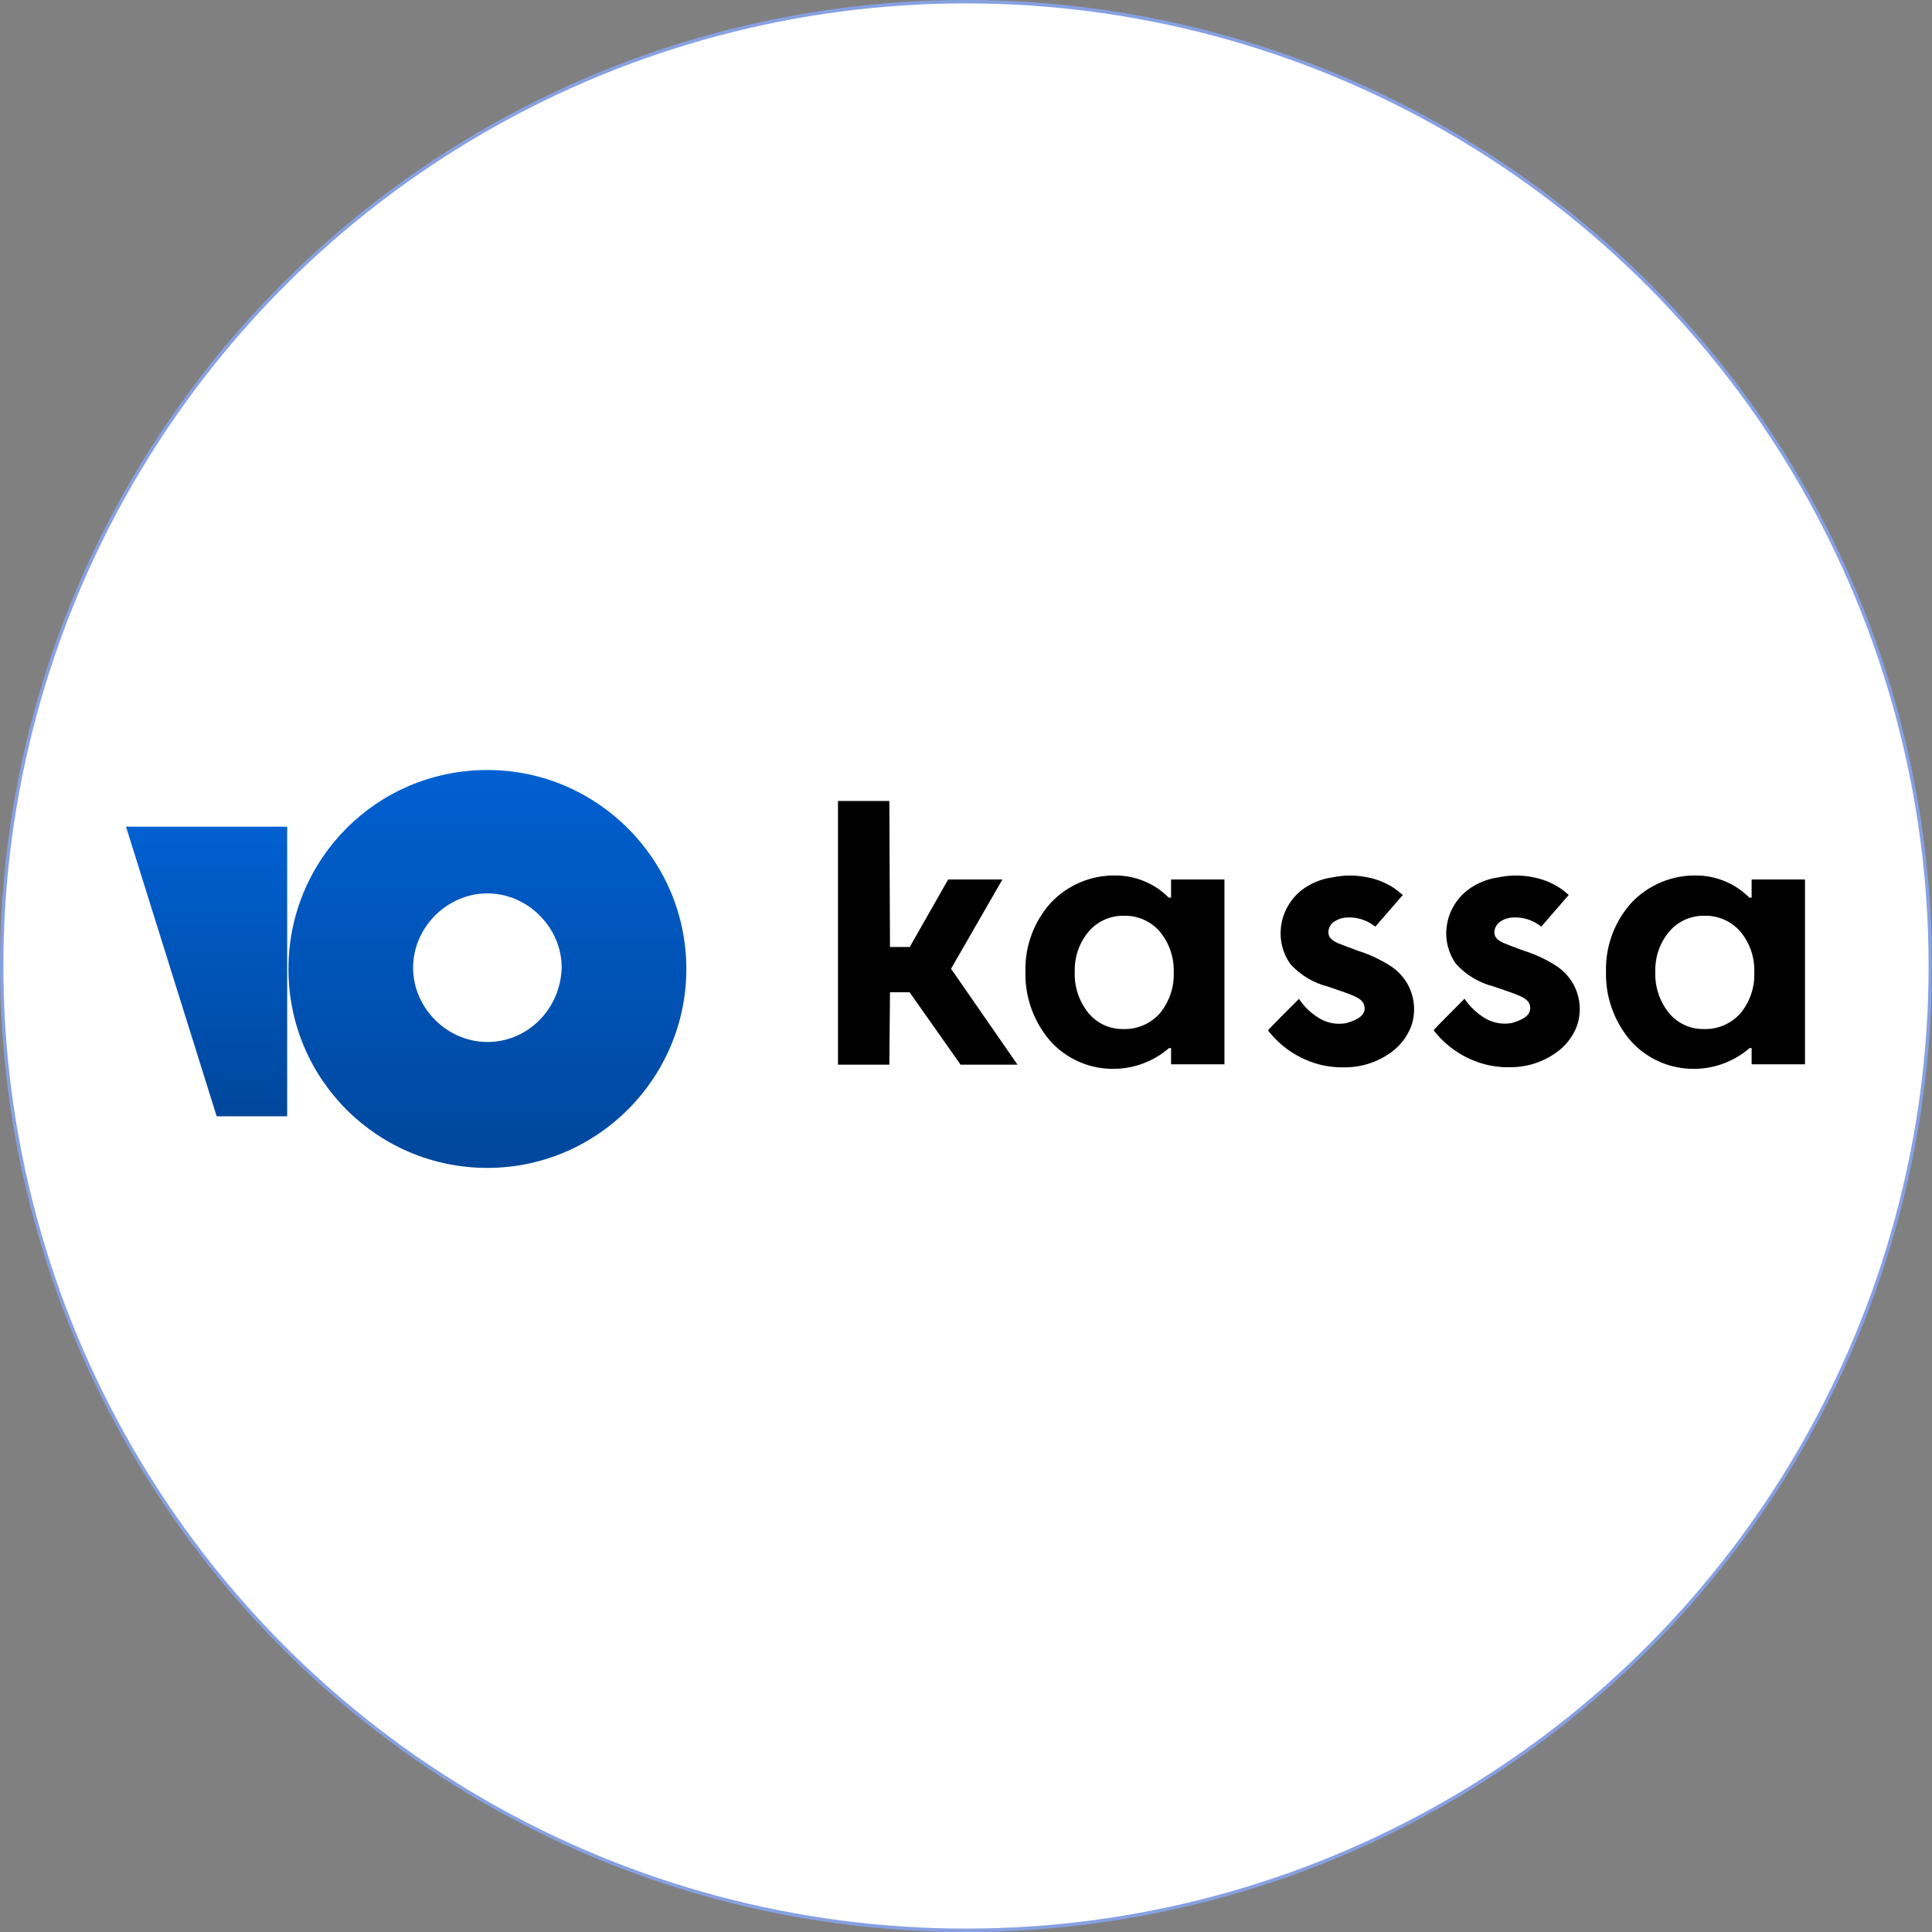 <?xml version="1.0" encoding="UTF-8"?> <svg xmlns="http://www.w3.org/2000/svg" width="570" height="570" viewBox="0 0 570 570" fill="none"><rect x="0" y="0" width="570" height="570" fill="#808080" stroke="none"/> <circle cx="285" cy="285" r="284.5" fill="white" stroke="#86A0E2"></circle> <g clip-path="url(#clip0_84_1687)"> <path d="M295.738 259.481H279.731L268.404 279.388H262.573L262.387 236.307H247.235V314.112H262.387L262.573 292.758H268.366L283.408 314.112H300.194L280.585 285.812L295.738 259.481Z" fill="black"></path> <path d="M410.419 285.107C407.341 283.115 404.005 281.553 400.503 280.465L397.161 279.202L396.269 278.868C394.19 278.088 391.998 277.271 391.924 275.154C391.905 274.527 392.044 273.905 392.33 273.347C392.616 272.788 393.038 272.311 393.558 271.96C394.655 271.204 395.941 270.767 397.272 270.697C400.174 270.497 403.05 271.354 405.368 273.111L405.777 273.371L413.873 264.049L413.465 263.715C412.457 262.817 411.362 262.02 410.196 261.338C408.108 260.144 405.837 259.303 403.474 258.85C400.071 258.126 396.553 258.126 393.15 258.85C389.859 259.286 386.738 260.565 384.088 262.564C382.394 263.89 380.977 265.536 379.919 267.41C378.861 269.283 378.183 271.347 377.923 273.483C377.458 277.337 378.438 281.227 380.671 284.401C383.638 287.687 387.517 290.014 391.813 291.086L392.481 291.309L394.004 291.829C399.5 293.686 401.06 294.429 401.951 295.543C402.366 296.104 402.599 296.777 402.62 297.474C402.62 300.111 399.389 301.188 397.198 301.857C395.666 302.144 394.091 302.115 392.571 301.77C391.05 301.425 389.617 300.772 388.359 299.851C386.323 298.49 384.58 296.734 383.234 294.689C382.379 295.58 373.986 303.862 374.134 304.01L374.395 304.382C378.44 309.445 384.105 312.96 390.438 314.335C391.886 314.615 393.35 314.801 394.821 314.892H396.344C401.346 314.997 406.248 313.472 410.308 310.547C413.054 308.604 415.161 305.89 416.361 302.748C417.091 300.638 417.35 298.394 417.119 296.174C416.888 293.954 416.173 291.812 415.024 289.898C413.85 287.989 412.28 286.356 410.419 285.107Z" fill="black"></path> <path d="M459.369 285.104C456.304 283.112 452.98 281.55 449.49 280.462L446.11 279.199L445.256 278.865C443.139 278.085 440.986 277.268 440.874 275.151C440.884 274.525 441.04 273.91 441.331 273.355C441.621 272.801 442.037 272.322 442.545 271.957C443.643 271.2 444.928 270.763 446.259 270.694C449.16 270.5 452.034 271.357 454.355 273.108L454.726 273.368L462.823 264.046L462.452 263.712C461.437 262.805 460.329 262.008 459.146 261.335C457.071 260.142 454.812 259.301 452.461 258.847C449.046 258.122 445.516 258.122 442.099 258.847C438.813 259.295 435.694 260.573 433.038 262.561C431.332 263.874 429.903 265.512 428.833 267.379C427.762 269.246 427.07 271.307 426.799 273.442C426.312 277.298 427.293 281.195 429.547 284.361C432.514 287.647 436.393 289.974 440.688 291.046L441.319 291.268L442.842 291.788C448.376 293.645 449.936 294.388 450.827 295.502C451.255 296.054 451.478 296.736 451.459 297.434C451.459 300.071 448.265 301.148 446.073 301.816C444.535 302.105 442.954 302.075 441.428 301.731C439.902 301.386 438.462 300.732 437.197 299.811C435.178 298.429 433.439 296.678 432.072 294.648C431.255 295.54 422.862 303.822 422.973 303.97L423.27 304.342C427.315 309.405 432.981 312.92 439.314 314.295C440.761 314.577 442.225 314.763 443.696 314.852H445.219C450.222 314.956 455.123 313.432 459.183 310.506C461.929 308.564 464.036 305.849 465.237 302.707C465.967 300.598 466.226 298.354 465.995 296.134C465.764 293.914 465.049 291.771 463.9 289.858C462.74 287.972 461.196 286.352 459.369 285.104Z" fill="black"></path> <path d="M345.501 259.481V264.829H344.833C340.685 260.676 335.067 258.327 329.197 258.292C325.6 258.221 322.027 258.909 318.712 260.31C315.398 261.712 312.415 263.795 309.96 266.426C305.007 271.972 302.351 279.196 302.532 286.629C302.34 294.187 304.991 301.543 309.96 307.241C312.357 309.873 315.292 311.959 318.567 313.356C321.842 314.753 325.378 315.428 328.937 315.337C334.814 315.227 340.465 313.058 344.907 309.209H345.501V314H361.248V259.481H345.501ZM346.281 286.926C346.439 291.32 344.971 295.617 342.159 298.996C340.811 300.506 339.147 301.701 337.286 302.497C335.425 303.293 333.412 303.67 331.389 303.601C329.427 303.634 327.483 303.224 325.701 302.401C323.92 301.578 322.347 300.363 321.101 298.848C318.322 295.399 316.896 291.054 317.091 286.629C316.964 282.337 318.418 278.148 321.176 274.856C322.445 273.364 324.029 272.17 325.814 271.361C327.599 270.552 329.541 270.148 331.5 270.177C333.51 270.114 335.508 270.498 337.351 271.301C339.194 272.104 340.836 273.305 342.159 274.819C344.971 278.213 346.438 282.522 346.281 286.926Z" fill="black"></path> <path d="M516.783 259.48V264.828H516.117C511.978 260.684 506.374 258.336 500.517 258.292C496.913 258.225 493.339 258.914 490.017 260.315C486.7 261.716 483.709 263.797 481.244 266.425C476.291 271.971 473.635 279.195 473.817 286.628C473.622 294.187 476.274 301.542 481.244 307.241C483.639 309.873 486.574 311.958 489.852 313.355C493.126 314.752 496.661 315.428 500.222 315.337C506.096 315.226 511.748 313.058 516.191 309.209H516.783V314H532.53V259.48H516.783ZM517.565 286.926C517.739 291.322 516.27 295.625 513.444 298.996C512.096 300.505 510.43 301.701 508.57 302.496C506.709 303.292 504.696 303.669 502.674 303.601C500.709 303.634 498.765 303.224 496.987 302.401C495.204 301.577 493.63 300.363 492.383 298.847C489.604 295.398 488.178 291.054 488.374 286.628C488.248 282.336 489.7 278.147 492.461 274.856C493.73 273.363 495.313 272.169 497.096 271.361C498.883 270.552 500.826 270.147 502.783 270.176C504.791 270.114 506.791 270.498 508.635 271.3C510.478 272.103 512.117 273.305 513.444 274.818C516.27 278.204 517.739 282.518 517.565 286.926Z" fill="black"></path> <path d="M143.796 227.175C111.105 227.175 85.101 253.551 85.101 285.871C85.101 318.562 111.476 344.567 143.796 344.567C176.116 344.567 202.492 318.19 202.492 285.871C202.492 253.551 176.116 227.175 143.796 227.175ZM143.796 307.417C131.909 307.417 121.878 297.387 121.878 285.5C121.878 273.612 131.909 263.581 143.796 263.581C155.684 263.581 165.714 273.612 165.714 285.5C165.343 297.759 155.684 307.417 143.796 307.417Z" fill="url(#paint0_linear_84_1687)"></path> <path d="M84.727 243.893V329.336H63.924L37.176 243.893H84.727Z" fill="url(#paint1_linear_84_1687)"></path> </g> <defs> <linearGradient id="paint0_linear_84_1687" x1="143.796" y1="227.175" x2="143.796" y2="344.566" gradientUnits="userSpaceOnUse"> <stop stop-color="#0160D1"></stop> <stop offset="1" stop-color="#00479C"></stop> </linearGradient> <linearGradient id="paint1_linear_84_1687" x1="60.952" y1="243.893" x2="60.952" y2="329.336" gradientUnits="userSpaceOnUse"> <stop stop-color="#0160D1"></stop> <stop offset="1" stop-color="#00479C"></stop> </linearGradient> <clipPath id="clip0_84_1687"> <rect width="123.715" height="29.301" fill="white" transform="translate(37.176 227.175) scale(4.006)"></rect> </clipPath> </defs> </svg> 